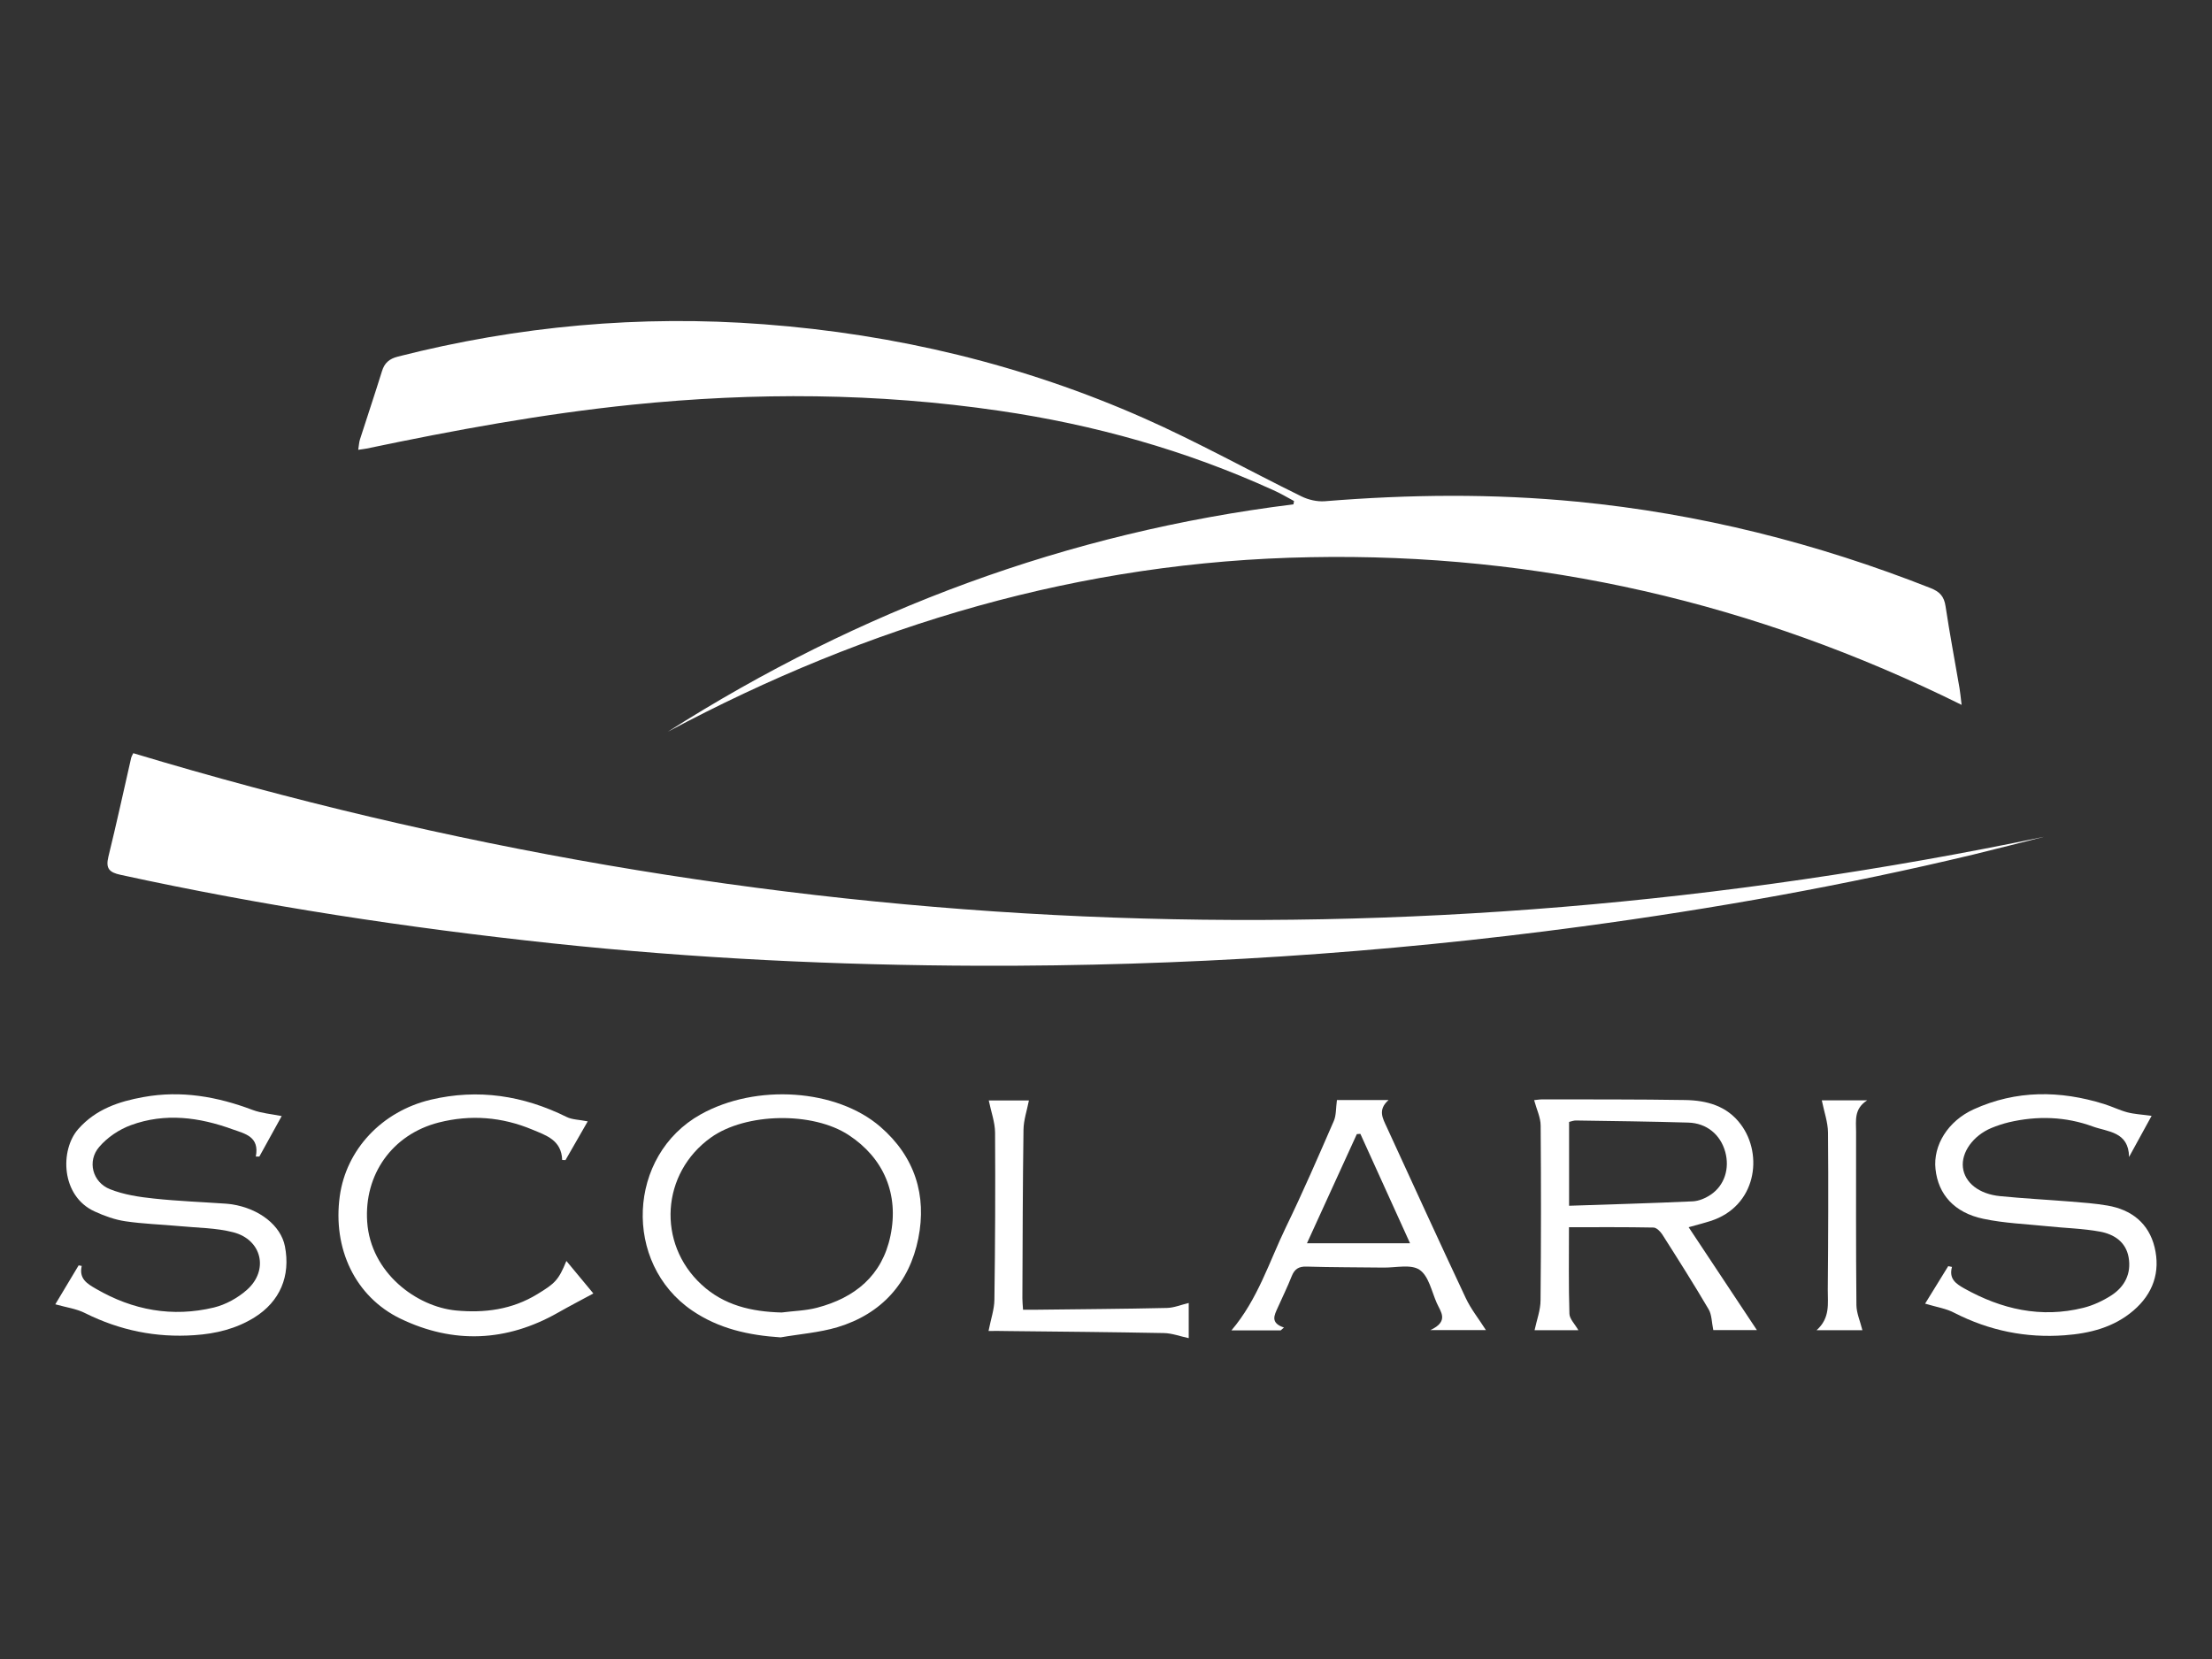 <?xml version="1.0" encoding="UTF-8"?> <!-- Generator: Adobe Illustrator 25.2.1, SVG Export Plug-In . SVG Version: 6.00 Build 0) --> <svg xmlns="http://www.w3.org/2000/svg" xmlns:xlink="http://www.w3.org/1999/xlink" version="1.1" id="Livello_1" x="0px" y="0px" viewBox="0 0 200 150" style="enable-background:new 0 0 200 150;" xml:space="preserve"><rect x="0" y="0" width="200" height="150" fill="#333333" stroke="none"/> <style type="text/css"> .st0{fill:#FFFFFF;} </style> <g> <path class="st0" d="M60.38,66.16c17.33-11.02,36.13-18.02,56.57-20.56c0.02-0.1,0.03-0.2,0.05-0.3c-0.63-0.34-1.25-0.71-1.91-1 c-7.9-3.59-16.16-5.91-24.74-7.16c-11.03-1.62-22.08-1.68-33.17-0.55c-8.11,0.83-16.09,2.3-24.05,3.97 c-0.21,0.04-0.42,0.06-0.74,0.11c0.06-0.37,0.07-0.66,0.15-0.92c0.66-2.06,1.35-4.11,1.99-6.17c0.23-0.77,0.67-1.14,1.45-1.34 c10.87-2.77,21.92-3.77,33.09-2.92c11.92,0.9,23.43,3.65,34.38,8.5c4.83,2.14,9.47,4.73,14.22,7.06c0.63,0.31,1.42,0.49,2.11,0.44 c7.61-0.62,15.21-0.7,22.82,0.04c11.03,1.07,21.66,3.75,31.95,7.81c0.84,0.33,1.23,0.76,1.36,1.65c0.37,2.47,0.84,4.93,1.26,7.39 c0.07,0.4,0.1,0.8,0.19,1.52c-18.69-9.25-38.26-13.75-58.9-13.35C97.77,50.75,78.54,56.47,60.38,66.16z"></path> <path class="st0" d="M12.05,68.1c56.99,17.16,114.54,19.67,172.76,7.56c-2.14,0.54-4.27,1.09-6.41,1.61 c-11.65,2.79-23.43,4.89-35.31,6.49c-18.08,2.44-36.25,3.61-54.49,3.56c-12.92-0.04-25.83-0.66-38.69-2.03 c-13.1-1.4-26.11-3.38-39-6.19c-1.03-0.22-1.37-0.57-1.11-1.64c0.73-2.97,1.38-5.96,2.06-8.94C11.91,68.35,12.01,68.2,12.05,68.1z"></path> <path class="st0" d="M138.71,99.47c0.15-0.01,0.47-0.07,0.78-0.07c4.29,0.01,8.58-0.01,12.87,0.06c1.95,0.03,3.79,0.52,5.04,2.21 c2.05,2.74,1.4,7.41-2.75,8.73c-0.57,0.18-1.14,0.33-1.97,0.56c2.1,3.16,4.13,6.22,6.17,9.3c-1.27,0-2.75,0-3.94,0 c-0.15-0.7-0.13-1.39-0.43-1.89c-1.34-2.28-2.76-4.52-4.18-6.75c-0.18-0.28-0.53-0.63-0.8-0.63c-2.53-0.05-5.06-0.03-7.64-0.03 c0,2.69-0.04,5.26,0.04,7.82c0.01,0.47,0.49,0.93,0.81,1.49c-1.43,0-2.8,0-3.96,0c0.2-0.94,0.54-1.82,0.54-2.71 c0.05-5.26,0.05-10.52,0.01-15.78C139.3,101.04,138.94,100.33,138.71,99.47z M141.87,109.02c3.83-0.13,7.51-0.23,11.19-0.4 c0.56-0.03,1.16-0.29,1.63-0.61c1.24-0.84,1.71-2.37,1.3-3.86c-0.43-1.56-1.67-2.6-3.34-2.65c-3.39-0.1-6.78-0.14-10.17-0.19 c-0.2,0-0.41,0.08-0.61,0.13C141.87,103.95,141.87,106.39,141.87,109.02z"></path> <path class="st0" d="M70.58,120.92c-2.89-0.19-5.58-0.78-7.99-2.42c-6.29-4.28-5.88-14.03,0.76-17.74 c5.03-2.81,12.3-2.3,16.25,1.12c3.12,2.7,4.21,6.2,3.43,10.09c-0.8,4.01-3.32,6.83-7.31,8.03 C74.07,120.49,72.3,120.62,70.58,120.92z M70.67,118.67c1.07-0.14,2.17-0.16,3.2-0.43c3.43-0.9,5.89-2.9,6.64-6.5 c0.79-3.79-0.62-7.04-3.77-9.11c-3.25-2.14-9.31-2.03-12.46,0.22c-4.5,3.21-4.91,9.56-0.85,13.3 C65.46,118.03,67.96,118.6,70.67,118.67z"></path> <path class="st0" d="M174.06,117.87c0.63-1.02,1.36-2.21,2.09-3.39c0.11,0.02,0.23,0.05,0.34,0.07c-0.3,1.08,0.36,1.52,1.1,1.94 c3.38,1.89,6.94,2.71,10.77,1.76c0.89-0.22,1.76-0.63,2.53-1.12c1.22-0.79,1.83-1.98,1.57-3.45c-0.25-1.41-1.34-2.09-2.58-2.32 c-1.57-0.29-3.19-0.32-4.78-0.49c-1.93-0.2-3.88-0.27-5.77-0.67c-2.63-0.55-4.09-2.21-4.33-4.5c-0.23-2.14,1.12-4.34,3.45-5.4 c3.85-1.75,7.81-1.72,11.79-0.48c0.71,0.22,1.39,0.56,2.1,0.75c0.65,0.17,1.34,0.2,2.2,0.32c-0.62,1.14-1.33,2.43-2.04,3.72 c-0.03-2.3-1.93-2.27-3.26-2.75c-2.47-0.91-5.03-0.99-7.6-0.39c-0.54,0.13-1.08,0.31-1.59,0.52c-1.65,0.69-2.73,2.2-2.57,3.57 c0.16,1.36,1.43,2.4,3.36,2.59c2.12,0.21,4.24,0.32,6.36,0.49c1.12,0.09,2.24,0.17,3.34,0.36c2.18,0.37,3.74,1.6,4.27,3.77 c0.54,2.24-0.14,4.21-1.92,5.73c-1.78,1.52-3.93,2.06-6.21,2.23c-3.51,0.26-6.82-0.42-9.96-2.02 C175.98,118.31,175.12,118.19,174.06,117.87z"></path> <path class="st0" d="M5,117.93c0.63-1.05,1.37-2.29,2.11-3.52c0.09,0.02,0.19,0.03,0.28,0.05c-0.27,1.17,0.5,1.61,1.29,2.07 c3.34,1.94,6.91,2.59,10.66,1.69c1.07-0.26,2.17-0.87,3-1.61c1.98-1.77,1.34-4.52-1.24-5.19c-1.57-0.41-3.25-0.4-4.88-0.56 c-1.63-0.15-3.28-0.2-4.9-0.44c-0.94-0.14-1.88-0.48-2.75-0.88c-3.08-1.39-3.16-5.58-1.49-7.46c1.58-1.79,3.66-2.49,5.9-2.89 c3.41-0.62,6.67-0.04,9.87,1.17c0.78,0.29,1.65,0.36,2.62,0.55c-0.6,1.09-1.31,2.37-2.02,3.66c-0.11,0-0.21,0-0.32,0 c0.35-1.81-0.98-2.06-2.1-2.46c-3.02-1.1-6.11-1.51-9.19-0.38c-1.07,0.39-2.14,1.11-2.87,1.97c-1.11,1.28-0.61,3.19,0.97,3.82 c1.25,0.5,2.65,0.71,4,0.85c2.15,0.23,4.32,0.31,6.47,0.46c0.19,0.01,0.37,0.04,0.56,0.06c2.49,0.39,4.42,1.92,4.79,3.79 c0.53,2.7-0.45,5-2.76,6.44c-1.66,1.03-3.49,1.47-5.42,1.6c-3.47,0.24-6.74-0.43-9.86-1.98C6.93,118.33,5.99,118.21,5,117.93z"></path> <path class="st0" d="M115.79,120.29c-1.46,0-2.92,0-4.45,0c2.39-2.81,3.42-6.22,4.94-9.36c1.53-3.15,2.92-6.37,4.32-9.58 c0.22-0.51,0.18-1.14,0.28-1.89c1.29,0,2.86,0,4.67,0c-1.01,0.89-0.52,1.67-0.16,2.46c2.37,5.15,4.72,10.31,7.13,15.43 c0.47,1.01,1.19,1.9,1.83,2.91c-1.43,0-2.99,0-5.02,0c1.72-0.8,0.92-1.66,0.57-2.46c-0.46-1.05-0.73-2.44-1.55-2.99 c-0.78-0.53-2.16-0.18-3.28-0.2c-2.31-0.03-4.63-0.02-6.94-0.09c-0.71-0.02-1.08,0.22-1.34,0.87c-0.38,0.97-0.85,1.91-1.27,2.86 c-0.3,0.67-0.69,1.36,0.57,1.78C115.99,120.11,115.89,120.2,115.79,120.29z M118.17,112.41c3.2,0,6.15,0,9.32,0 c-1.54-3.4-3.02-6.65-4.49-9.89c-0.11,0.01-0.22,0.01-0.32,0.02C121.2,105.77,119.72,109,118.17,112.41z"></path> <path class="st0" d="M51.21,114.01c0.89,1.08,1.73,2.09,2.44,2.94c-1.13,0.61-2.17,1.15-3.19,1.73c-4.66,2.65-9.47,2.85-14.25,0.55 c-4.11-1.99-6.14-6.35-5.49-11.07c0.58-4.23,3.81-7.68,8.23-8.73c4.28-1.01,8.36-0.38,12.28,1.56c0.5,0.25,1.12,0.24,1.91,0.4 c-0.61,1.07-1.31,2.28-2.01,3.5c-0.1,0-0.2-0.01-0.3-0.01c-0.06-1.81-1.47-2.23-2.71-2.75c-2.73-1.14-5.56-1.37-8.44-0.64 c-4.24,1.08-6.77,4.73-6.48,8.98c0.31,4.61,4.46,7.68,8.04,8.02c2.58,0.24,5.05-0.08,7.33-1.47 C50.18,116.04,50.5,115.75,51.21,114.01z"></path> <path class="st0" d="M89.38,120.34c0.21-1.08,0.52-1.95,0.53-2.82c0.07-5.04,0.09-10.08,0.06-15.12c-0.01-0.94-0.36-1.88-0.57-2.9 c1.13,0,2.5,0,3.63,0c-0.17,0.88-0.48,1.77-0.49,2.65c-0.07,5.08-0.08,10.16-0.1,15.24c0,0.29,0.03,0.59,0.06,1.03 c0.44,0,0.84,0,1.23,0c3.92-0.05,7.84-0.07,11.76-0.16c0.64-0.01,1.27-0.28,1.99-0.45c0,0.98,0,2.19,0,3.18 c-0.77-0.16-1.51-0.45-2.26-0.46c-4.67-0.09-9.34-0.13-14-0.18C90.57,120.33,89.9,120.34,89.38,120.34z"></path> <path class="st0" d="M168.39,120.27c-1.16,0-2.51,0-4.14,0c1.25-1.12,1-2.43,1.01-3.65c0.04-4.74,0.06-9.48,0.02-14.22 c-0.01-0.94-0.35-1.87-0.56-2.91c1.12,0,2.49,0,4.1,0c-1.21,0.77-1,1.84-1,2.85c0,5.22-0.02,10.45,0.03,15.67 C167.86,118.73,168.18,119.43,168.39,120.27z"></path> </g> </svg> 
